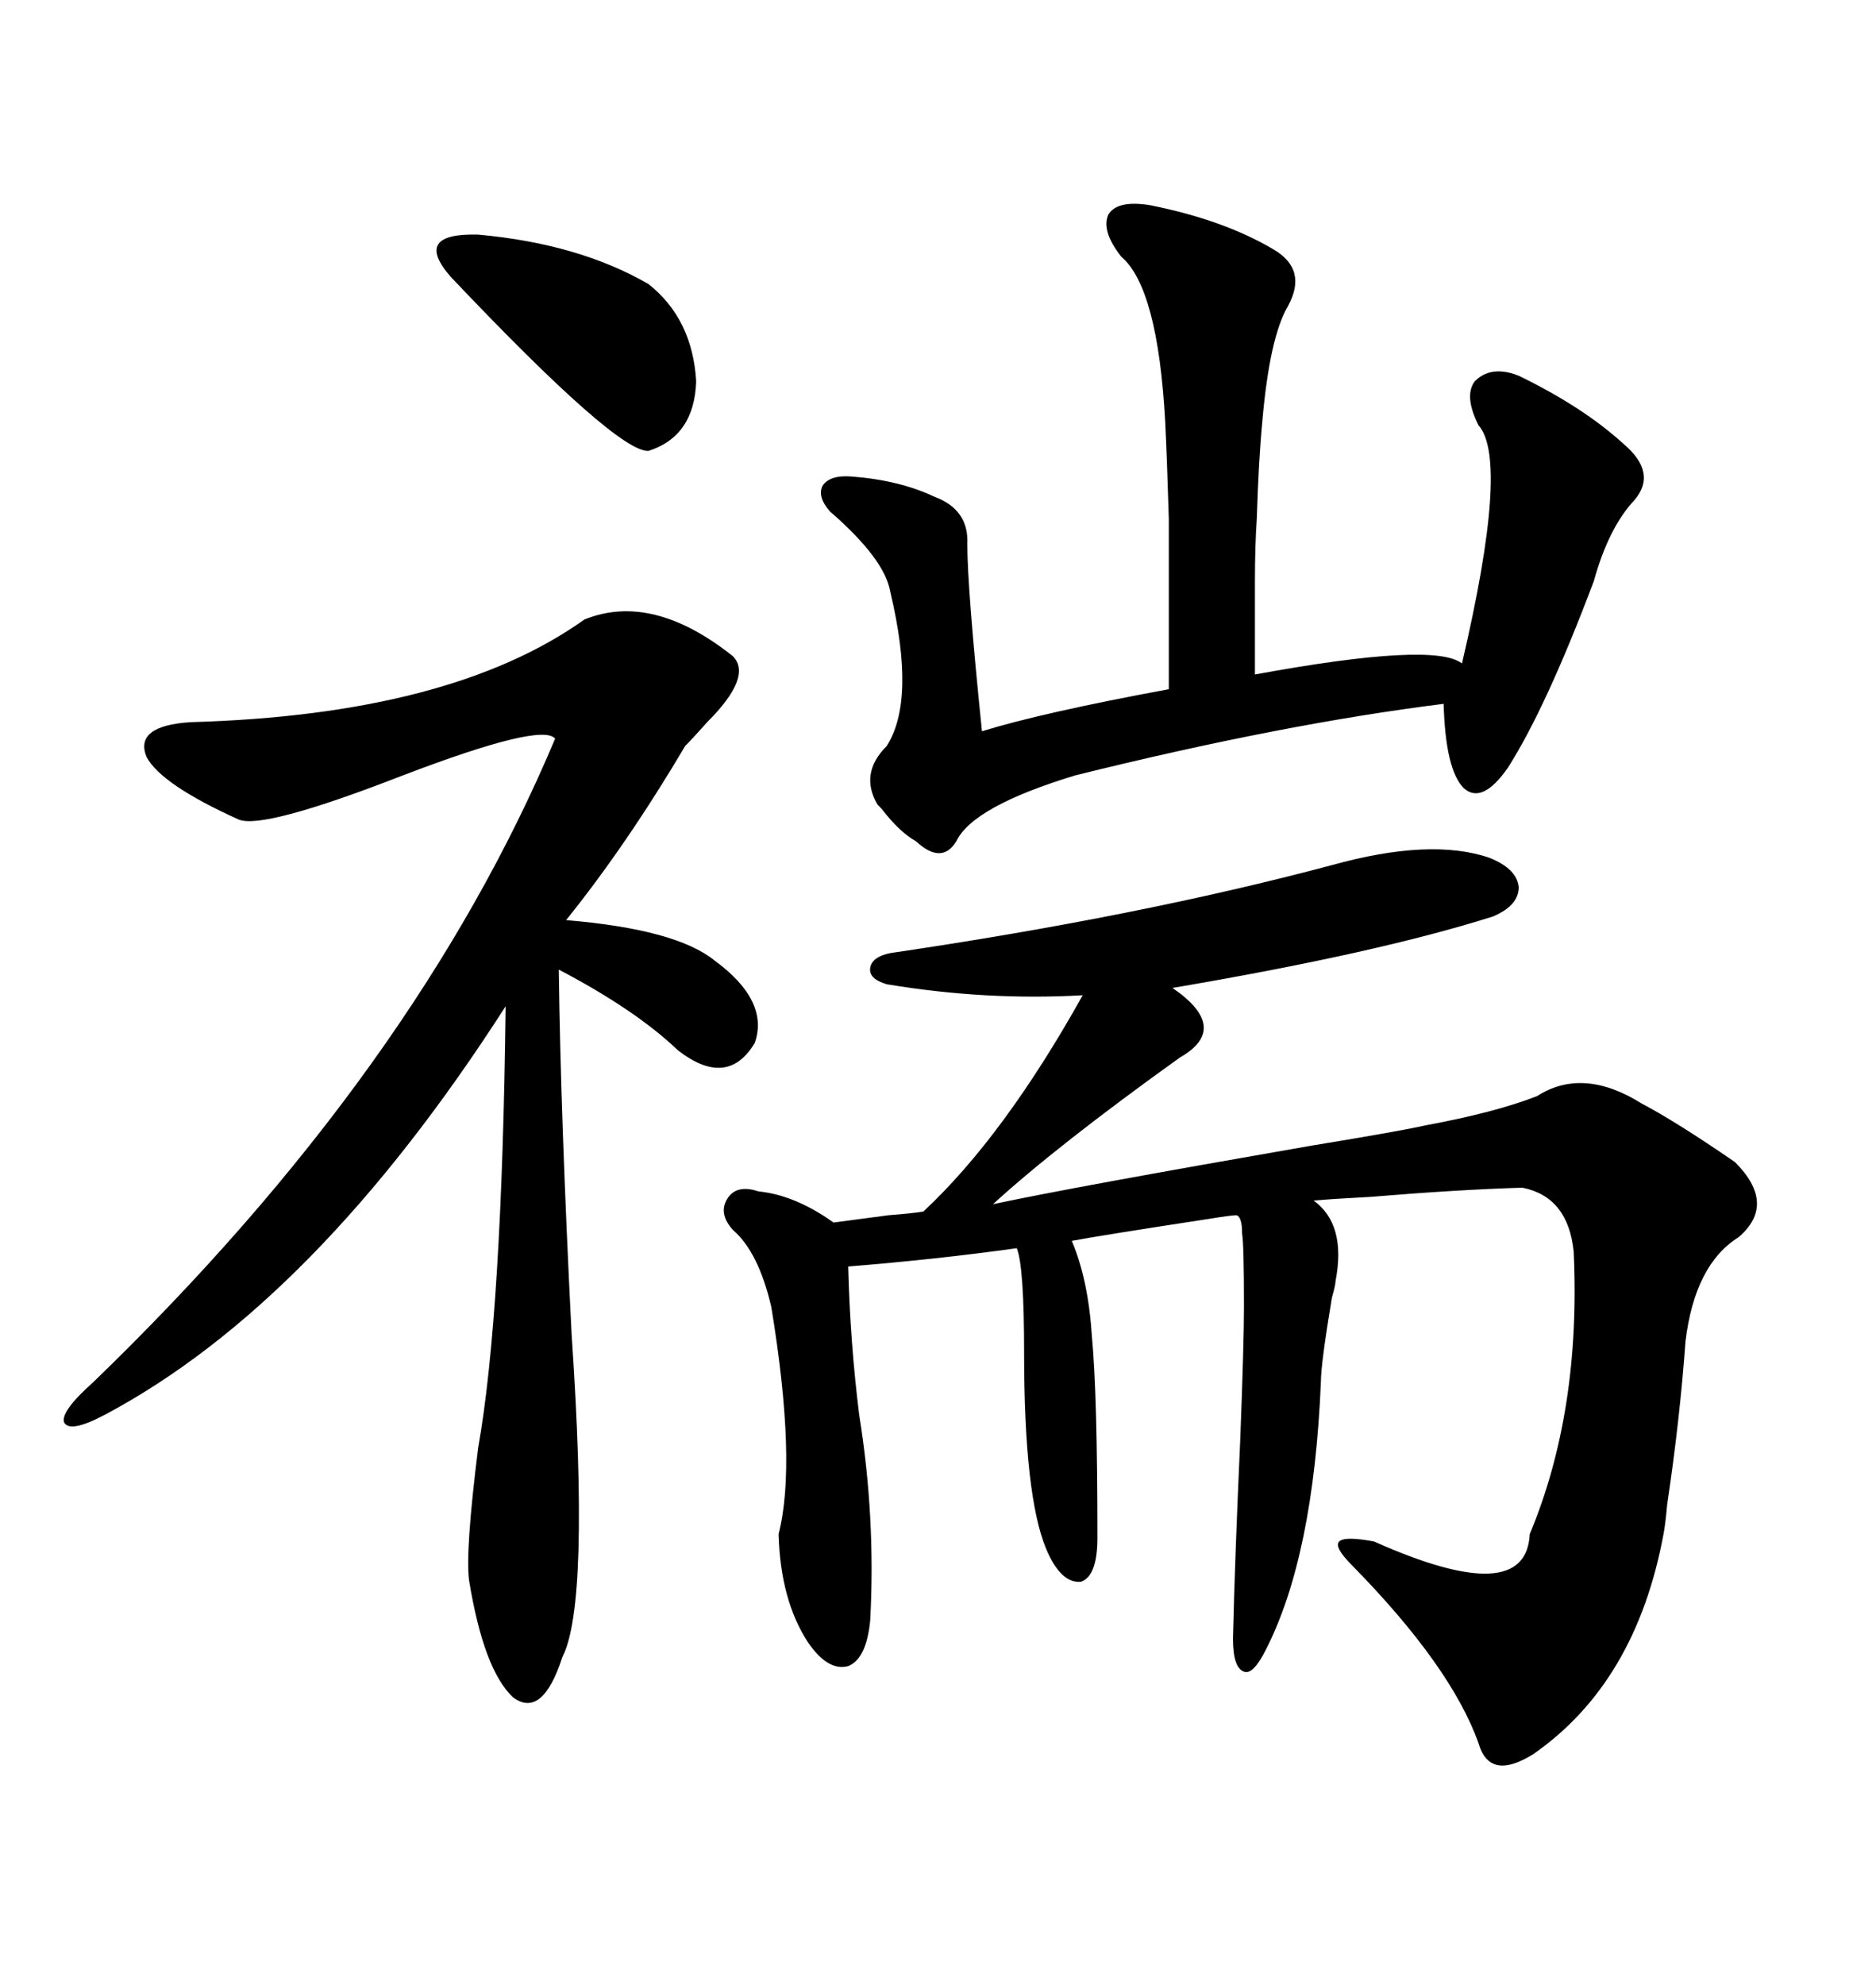 <svg xmlns="http://www.w3.org/2000/svg" xmlns:xlink="http://www.w3.org/1999/xlink" width="300" height="317.285"><path d="M212.99 138.28L212.99 138.28Q228.81 133.89 238.18 137.11L238.18 137.11Q242.58 138.87 242.87 141.80L242.87 141.80Q242.87 144.73 238.77 146.48L238.77 146.48Q220.31 152.34 187.50 157.91L187.50 157.91Q196.88 164.36 188.67 169.04L188.67 169.04Q169.04 183.11 158.79 192.48L158.79 192.48Q171.09 189.84 209.77 183.11L209.77 183.11Q224.12 180.76 227.93 179.88L227.93 179.88Q239.06 177.83 245.80 175.20L245.80 175.20Q253.13 170.51 262.50 176.37L262.50 176.37Q268.07 179.30 277.44 185.74L277.44 185.74Q284.18 192.48 278.03 197.75L278.03 197.75Q271.00 202.15 269.53 214.45L269.53 214.45Q268.65 226.76 266.60 240.53L266.60 240.53Q266.31 243.75 266.02 245.21L266.02 245.21Q261.62 268.95 245.21 280.37L245.21 280.37Q238.18 284.77 236.43 278.61L236.43 278.61Q232.03 266.31 216.21 250.20L216.21 250.20Q213.28 247.27 214.16 246.39L214.16 246.39Q215.04 245.51 219.73 246.39L219.73 246.39Q244.04 257.23 244.63 245.21L244.63 245.21Q252.83 225.59 251.66 200.10L251.66 200.10Q250.78 191.31 243.46 189.84L243.46 189.84Q233.20 190.14 219.14 191.31L219.14 191.31Q213.57 191.60 210.06 191.89L210.06 191.89Q215.33 195.70 213.57 204.79L213.57 204.79Q213.57 205.37 212.99 207.42L212.99 207.42Q211.23 217.97 211.23 220.90L211.23 220.90Q210.06 248.73 202.44 263.67L202.44 263.67Q200.39 267.77 198.93 267.19L198.93 267.19Q197.17 266.60 197.17 261.91L197.17 261.91Q197.46 249.32 198.34 229.98L198.34 229.98Q198.93 214.45 198.93 208.89L198.93 208.89Q198.93 198.93 198.63 197.17L198.63 197.17Q198.63 194.53 197.75 194.24L197.75 194.24Q196.88 194.24 193.36 194.82L193.36 194.82Q176.07 197.46 171.39 198.34L171.39 198.34Q174.02 204.49 174.61 213.57L174.61 213.57Q175.49 222.95 175.49 245.80L175.49 245.80Q175.49 251.95 172.85 252.83L172.85 252.83Q169.63 253.13 167.29 247.56L167.29 247.56Q163.77 239.06 163.77 216.21L163.77 216.21Q163.77 202.44 162.60 199.51L162.60 199.51Q150 201.27 135.64 202.44L135.64 202.44Q135.94 214.45 137.40 226.17L137.40 226.17Q140.04 242.58 139.16 258.98L139.16 258.98Q138.57 265.14 135.64 266.31L135.64 266.31Q132.42 267.19 129.20 262.50L129.20 262.50Q124.80 255.76 124.51 245.21L124.51 245.21Q127.44 233.79 123.34 208.89L123.34 208.89Q121.29 200.10 117.19 196.58L117.19 196.58Q114.84 193.95 116.31 191.60L116.31 191.60Q117.77 189.26 121.29 190.43L121.29 190.43Q127.15 191.02 133.30 195.41L133.30 195.41Q135.35 195.12 142.09 194.24L142.09 194.24Q145.90 193.95 147.66 193.65L147.66 193.65Q160.55 181.64 173.14 159.08L173.14 159.08Q157.62 159.96 141.80 157.32L141.80 157.32Q138.87 156.45 139.16 154.69L139.16 154.69Q139.45 152.93 142.38 152.34L142.38 152.34Q182.23 146.48 212.99 138.28ZM93.46 99.02L93.46 99.02Q104.30 94.63 117.19 104.88L117.19 104.88Q120.41 108.11 113.09 115.43L113.09 115.43Q110.74 118.07 109.57 119.24L109.57 119.24Q100.20 135.06 90.53 147.07L90.53 147.07Q108.11 148.54 114.26 153.52L114.26 153.52Q123.05 159.96 120.70 166.70L120.70 166.70Q116.31 174.02 108.40 167.87L108.40 167.87Q101.66 161.43 89.36 154.98L89.36 154.98Q89.65 178.42 91.41 213.28L91.41 213.28Q94.34 256.35 89.94 264.84L89.94 264.84Q86.72 274.80 82.03 271.29L82.03 271.29Q77.34 266.89 75 252.54L75 252.54Q74.41 247.85 76.46 231.45L76.46 231.45Q80.27 210.06 80.86 160.84L80.86 160.84Q50.39 208.30 16.70 226.17L16.70 226.17Q11.13 229.10 10.25 227.34L10.25 227.34Q9.67 225.59 14.94 220.90L14.94 220.90Q66.50 171.09 88.77 118.07L88.77 118.07Q86.72 115.43 64.45 123.93L64.45 123.93Q41.89 132.71 38.09 130.96L38.09 130.96Q25.78 125.39 23.44 121.00L23.44 121.00Q21.39 116.02 30.47 115.43L30.47 115.43Q72.07 114.26 93.46 99.02ZM183.98 32.81L183.98 32.81Q195.70 35.16 203.61 39.84L203.61 39.84Q209.18 43.07 205.96 48.93L205.96 48.93Q203.03 53.91 201.86 67.38L201.86 67.38Q201.27 73.54 200.98 82.91L200.98 82.91Q200.68 87.30 200.68 93.16L200.68 93.16Q200.68 98.14 200.68 107.81L200.68 107.81Q229.39 102.54 233.79 106.05L233.79 106.05Q241.41 73.54 236.43 67.97L236.43 67.97Q234.08 63.28 235.84 60.94L235.84 60.94Q238.48 58.30 242.87 60.06L242.87 60.06Q253.13 65.04 259.57 70.90L259.57 70.90Q265.14 75.59 261.33 79.98L261.33 79.98Q257.23 84.38 254.88 92.87L254.88 92.87Q247.27 113.09 241.11 122.75L241.11 122.75Q237.01 128.61 234.08 125.98L234.08 125.98Q231.15 123.05 230.86 112.50L230.86 112.50Q205.08 115.72 171.97 123.93L171.97 123.93Q155.57 128.91 152.93 134.47L152.93 134.47Q150.59 138.28 146.48 134.47L146.48 134.47Q143.85 133.01 140.92 129.20L140.92 129.20Q140.63 128.91 140.33 128.61L140.33 128.61Q137.40 123.63 141.80 119.24L141.80 119.24Q146.48 111.91 142.38 94.63L142.38 94.63Q141.50 89.36 132.71 81.74L132.71 81.74Q130.66 79.39 131.54 77.64L131.54 77.64Q132.71 75.88 136.23 76.17L136.23 76.17Q143.85 76.76 149.41 79.39L149.41 79.39Q154.98 81.45 154.69 87.01L154.69 87.01Q154.69 94.04 157.03 116.89L157.03 116.89Q166.41 113.96 186.91 110.16L186.91 110.16Q186.91 90.53 186.91 82.91L186.91 82.91Q186.62 73.24 186.33 67.38L186.33 67.38Q185.16 46.00 179.30 41.02L179.30 41.02Q176.07 36.91 177.25 34.28L177.25 34.28Q178.71 31.93 183.98 32.81ZM72.07 44.24L72.07 44.24Q65.92 37.21 76.46 37.50L76.46 37.50Q92.58 38.96 103.71 45.41L103.71 45.41Q110.74 50.98 111.33 60.94L111.33 60.94Q111.04 69.73 103.71 72.07L103.71 72.07Q98.73 72.36 72.07 44.24Z"/></svg>